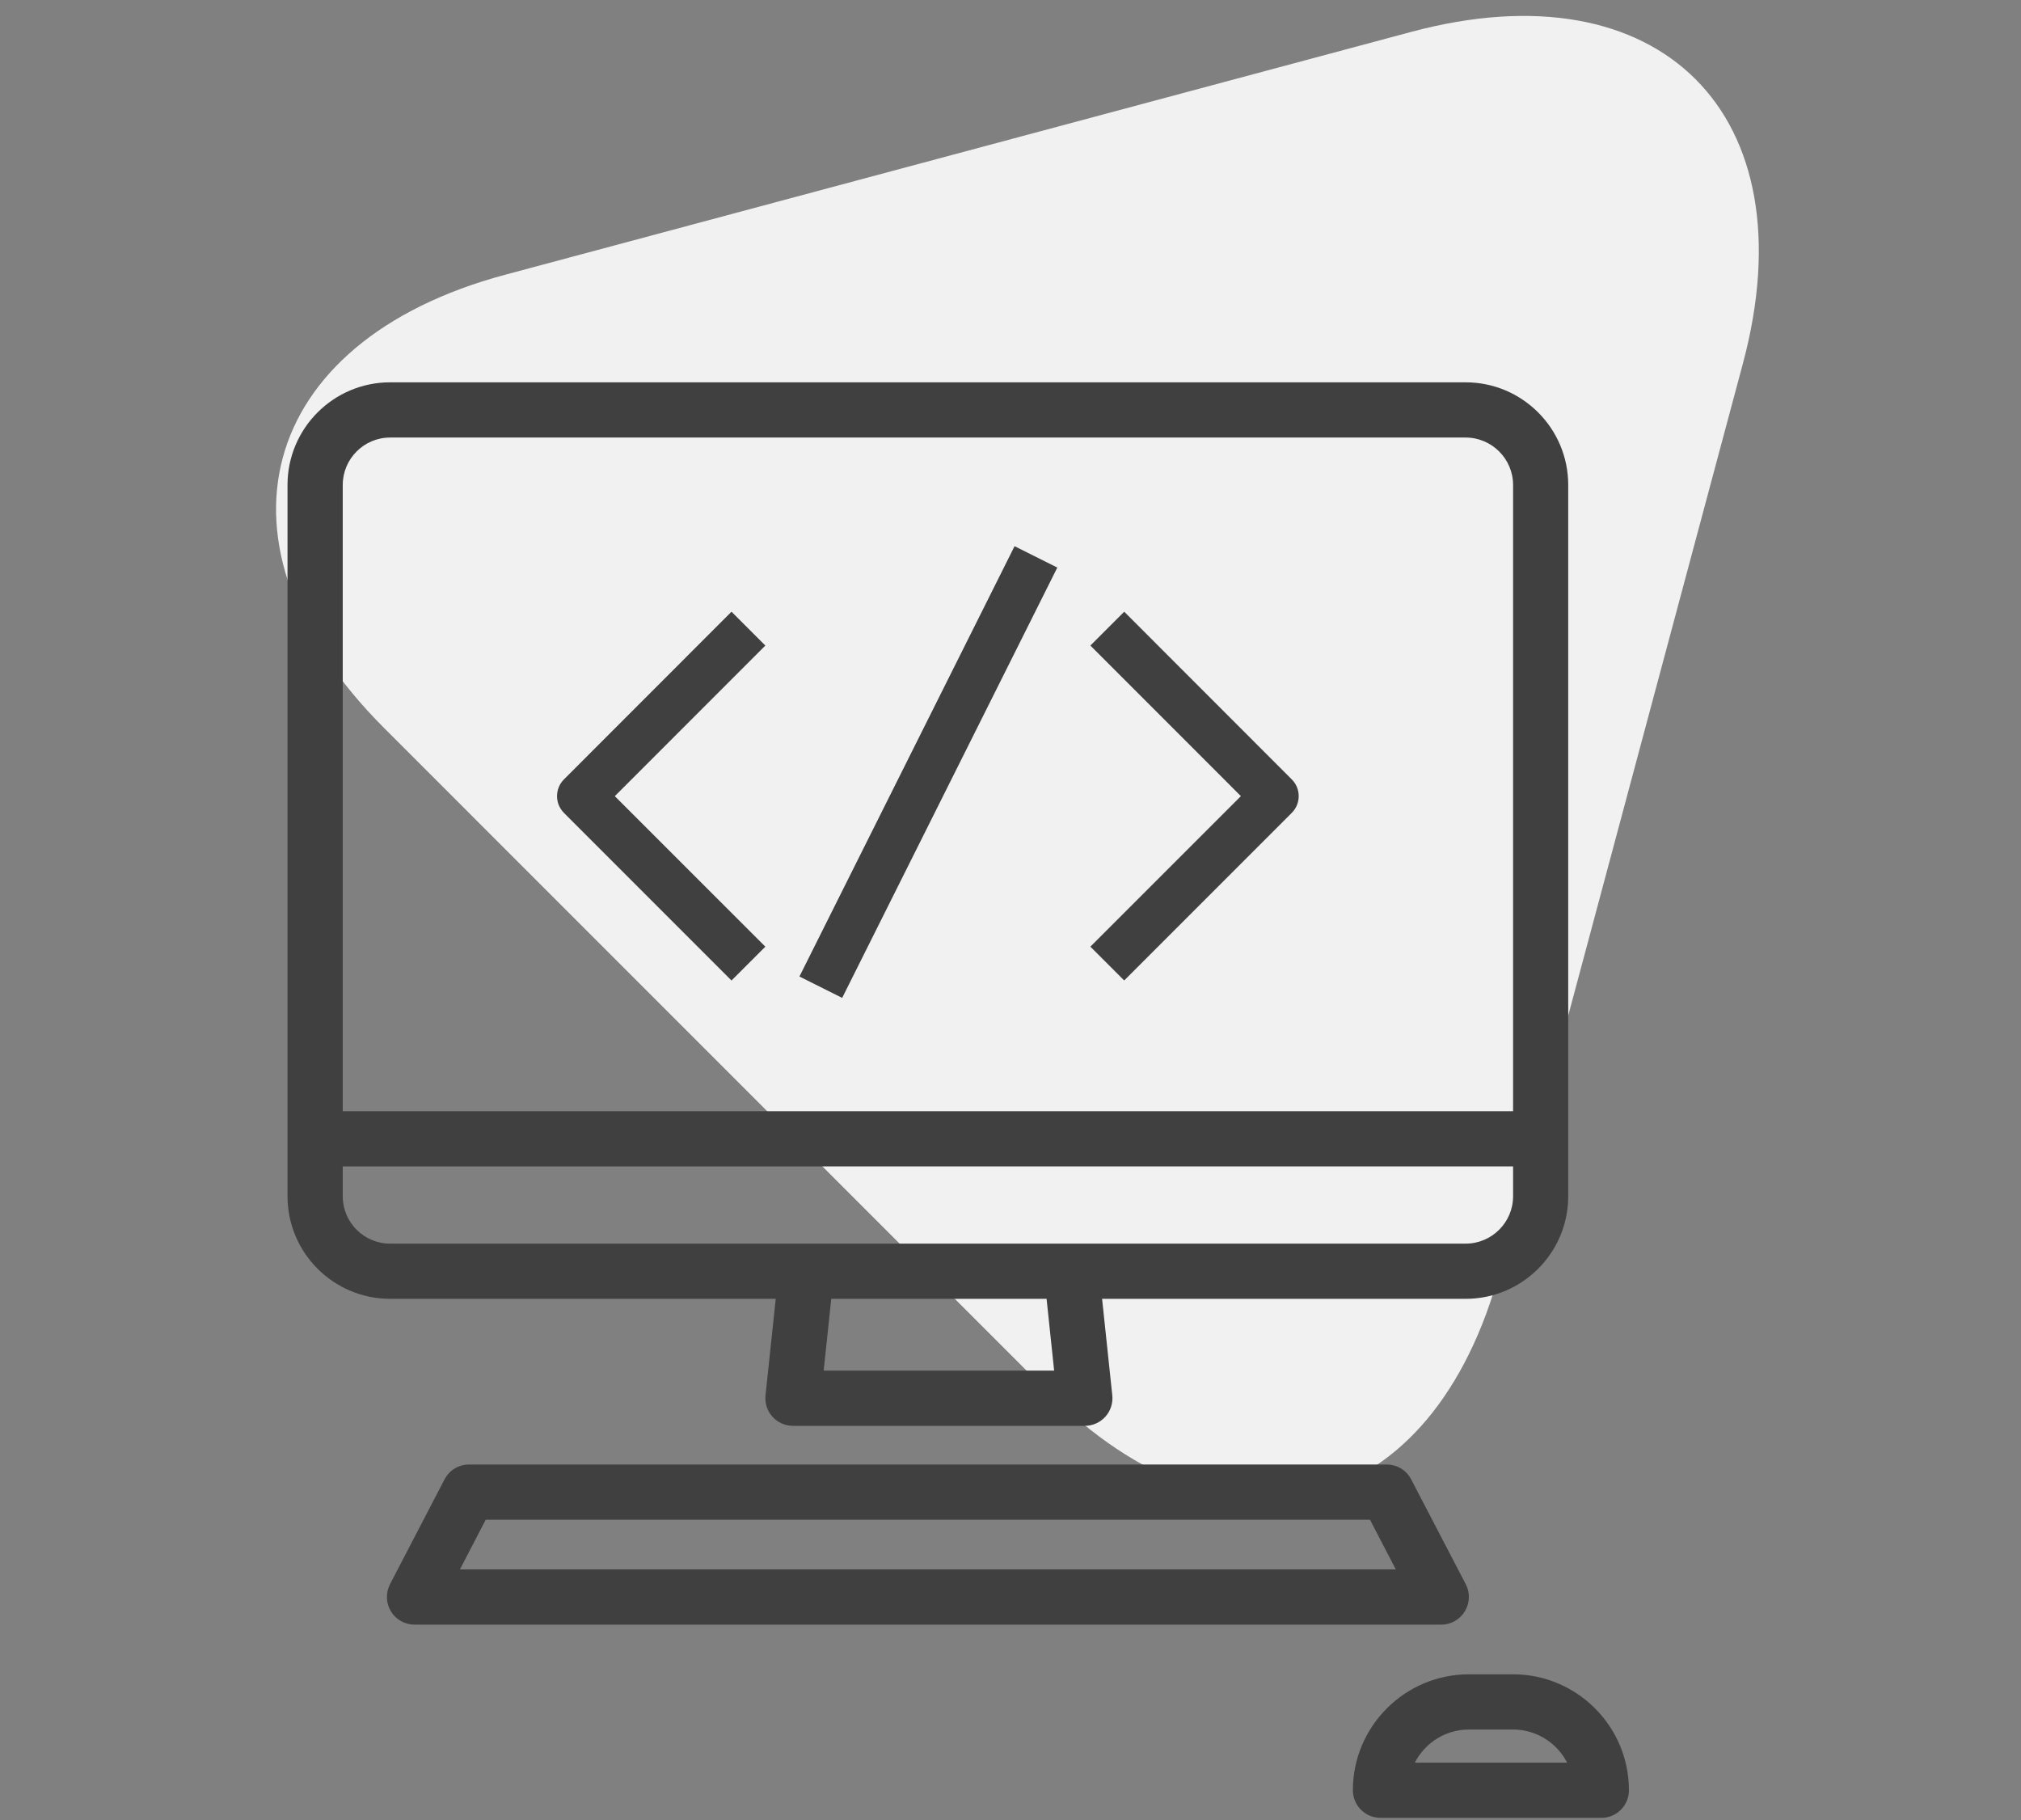<?xml version="1.0" encoding="utf-8"?>
<!-- Generator: Adobe Illustrator 16.0.0, SVG Export Plug-In . SVG Version: 6.00 Build 0)  -->
<!DOCTYPE svg PUBLIC "-//W3C//DTD SVG 1.1//EN" "http://www.w3.org/Graphics/SVG/1.1/DTD/svg11.dtd">
<svg version="1.1" id="Layer_1" xmlns="http://www.w3.org/2000/svg" xmlns:xlink="http://www.w3.org/1999/xlink" x="0px" y="0px"
	 width="108.826px" height="97.996px" viewBox="0 0 108.826 97.996" enable-background="new 0 0 108.826 97.996"
	 xml:space="preserve">
<rect x="0" y="0" width="108.826" height="97.996" fill="#808080" stroke="none"/>
<g>
	<g>
		<path fill="#F1F1F2" d="M56.385,74.898c-9.821-9.822-25.892-25.895-35.714-35.715c-9.821-9.821-6.88-20.798,6.537-24.393
			c13.417-3.596,35.371-9.479,48.786-13.074s21.451,4.44,17.857,17.856c-3.594,13.417-9.477,35.372-13.072,48.789
			C77.184,81.779,66.206,84.721,56.385,74.898z"/>
	</g>
	<g>
		<g>
			<path fill="#404041" d="M41.772,69.928l-0.551,5.195c-0.043,0.418,0.089,0.841,0.374,1.151c0.28,0.313,0.686,0.492,1.106,0.492
				h15.714c0.421,0,0.826-0.18,1.106-0.492c0.281-0.311,0.418-0.733,0.373-1.151l-0.549-5.195H78.92
				c3.047,0,5.525-2.476,5.525-5.522V26.11c0-3.049-2.479-5.526-5.525-5.526H21.007c-3.048,0-5.525,2.477-5.525,5.526v38.295
				c0,3.047,2.477,5.522,5.525,5.522H41.772L41.772,69.928z M56.763,73.794h-12.41l0.408-3.866h11.595L56.763,73.794z
				 M21.007,23.557H78.92c1.407,0,2.556,1.146,2.556,2.553v33.715h-63.02V26.11C18.456,24.704,19.598,23.557,21.007,23.557z
				 M18.456,64.405v-1.609h63.02v1.609c0,1.408-1.148,2.551-2.556,2.551H21.007C19.598,66.956,18.456,65.813,18.456,64.405z"/>
			<path fill="#404041" d="M78.878,86.754c0.27-0.444,0.292-0.997,0.051-1.459l-2.941-5.648c-0.252-0.492-0.764-0.799-1.315-0.799
				h-49.42c-0.552,0-1.061,0.307-1.316,0.799l-2.938,5.648c-0.236,0.462-0.219,1.015,0.049,1.459
				c0.268,0.442,0.751,0.715,1.274,0.715h55.29C78.128,87.469,78.606,87.196,78.878,86.754z M24.766,84.494l1.388-2.673h47.617
				l1.389,2.673H24.766z"/>
			<path fill="#404041" d="M81.476,90.143h-2.381c-3.442,0-6.246,2.803-6.246,6.241c0,0.821,0.667,1.488,1.489,1.488H86.23
				c0.821,0,1.484-0.667,1.484-1.488C87.715,92.945,84.913,90.143,81.476,90.143z M76.184,94.899
				c0.545-1.06,1.646-1.783,2.911-1.783h2.381c1.262,0,2.366,0.724,2.909,1.783H76.184z"/>
		</g>
		<g>
			<g>
				<g>
					<path fill="#404041" d="M41.212,34.756l-1.823-1.822l-9.016,9.021c-0.504,0.5-0.504,1.316,0,1.817l9.016,9.017l1.823-1.821
						l-8.106-8.104L41.212,34.756z"/>
				</g>
			</g>
			<g>
				<g>
					<path fill="#404041" d="M69.552,41.955l-9.016-9.021l-1.822,1.822l8.105,8.107l-8.105,8.104l1.822,1.821l9.016-9.017
						C70.059,43.271,70.059,42.454,69.552,41.955z"/>
				</g>
			</g>
			<g>
				<g>
					
						<rect x="37.003" y="40.289" transform="matrix(-0.447 0.894 -0.894 -0.447 109.492 15.486)" fill="#404041" width="25.915" height="2.575"/>
				</g>
			</g>
		</g>
	</g>
</g>
</svg>
